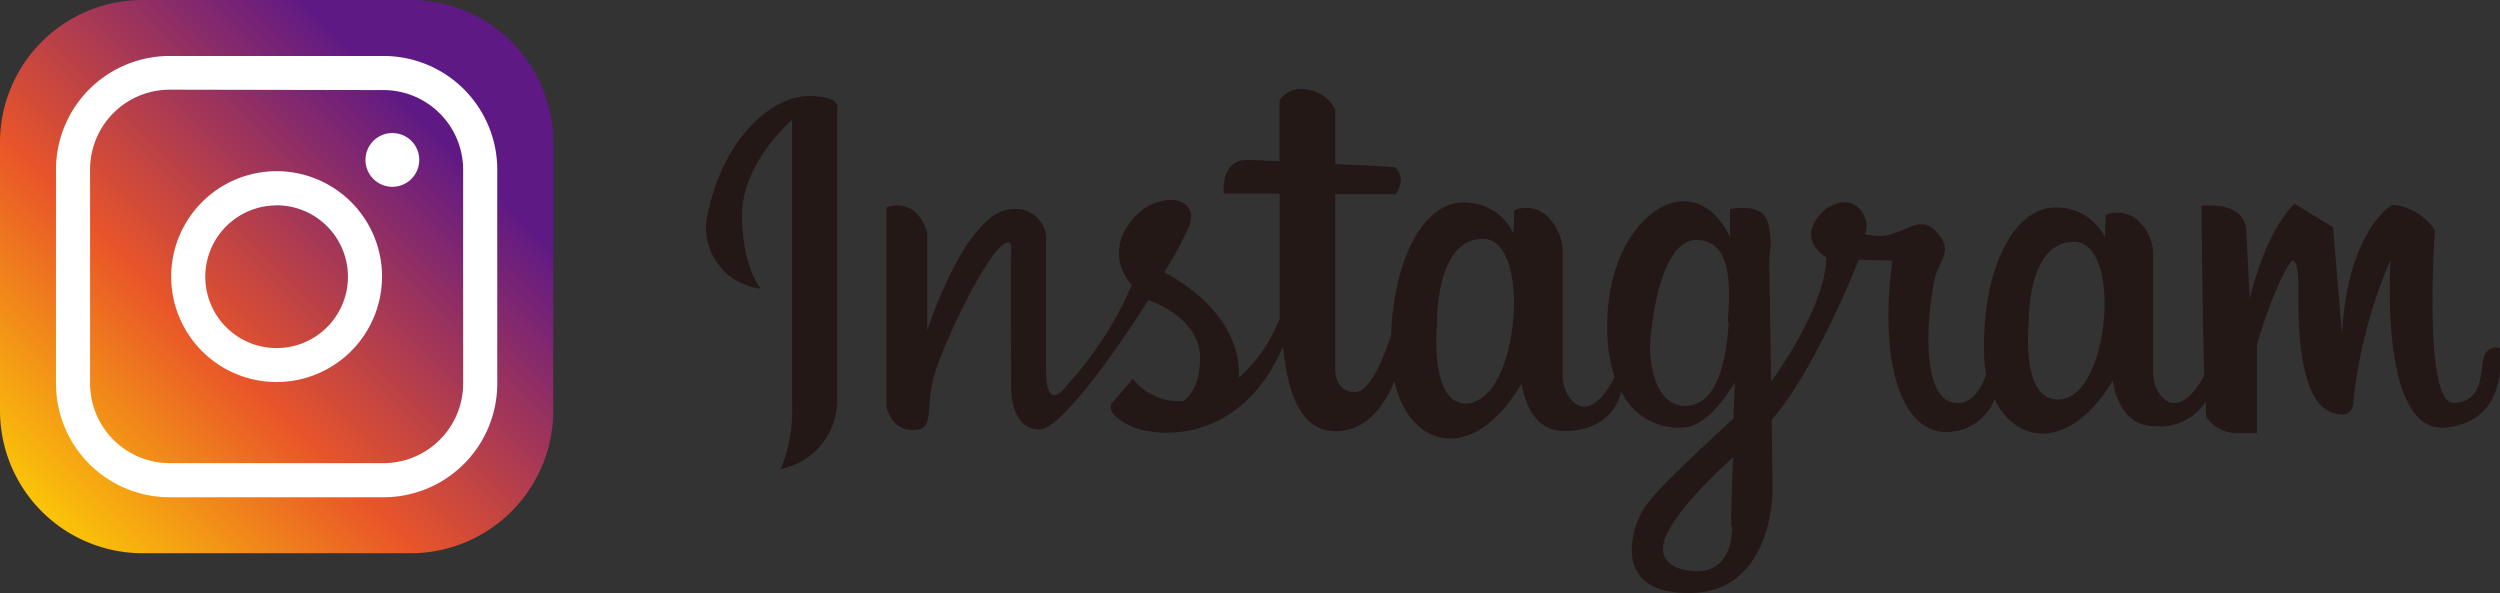 <svg xmlns="http://www.w3.org/2000/svg" viewBox="0 0 184.01 43.67"><rect x="0" y="0" width="184.01" height="43.67" fill="#333333" stroke="none"/><defs><linearGradient id="名称未設定グラデーション_10" x1="1.77" y1="38.95" x2="35.63" y2="5.09" gradientUnits="userSpaceOnUse"><stop offset="0" stop-color="#fcd005"/><stop offset=".4" stop-color="#e95529"/><stop offset=".88" stop-color="#5f1985"/></linearGradient><style>.cls-3{fill:#fff}</style></defs><g id="レイヤー_2" data-name="レイヤー 2"><g id="レイヤー_1-2" data-name="レイヤー 1"><path d="M59.52 7.07c-2.52 0-6.35 2.85-7.52 9.12a4.53 4.53 0 004 5.06s-1.38-1.56-1.38-5.43 3.68-7 3.68-7v20.81a11.44 11.44 0 01-.83 4.89 5.16 5.16 0 004.15-5.16V8s.38-.93-2.1-.93zM184 25.62a.94.94 0 00-1.15.58c-.33.82.08 3.38-2.23 3.46s-1.4-12.7-1.4-12.7a4.19 4.19 0 00-3.13-1.89s-3.3 1.81-3.71 9.56l-.66-7.91-2.83-1.72s-2 1.65-3.3 7l-.25-4.94s.17-2.23-3.3-1.9c0 0 .06 7.53.2 12.47-2 3.71-3.76 1.53-3.76-.19v-8.93a3.49 3.49 0 00-1.22-2.37 2.26 2.26 0 00-2.27-.32l-.06 1.63a4 4 0 00-3.6-2.18c-3.41 0-5.53 5.21-5.28 11.05a8.11 8.11 0 00.14 1.24c-.45 1.26-1.16 2.22-2.28 2.1-3-.33-1.82-8.57-1.32-9.73s1-1.73-.08-2.88-2-.17-3.22.16a3.52 3.52 0 01-2.06 0c.58-.66-.41-3.46-2.88-1.81-2.4 2.22.08 3.54.08 3.54-.07 3.32-3.1 7.8-4.07 9.16l-.14-9.24a5.15 5.15 0 00-.08-2.39c-.33-1.65-2.8-1.07-2.8-1.07v2.1c-.32-.74-1.36-2.68-3.43-2.68-2.56 0-5.61 3.46-5.61 9.15a11.9 11.9 0 00.54 3.79c-2 3.93-3.83 1.64-3.83-.16v-9.32a3.73 3.73 0 00-1.24-2.47 2.24 2.24 0 00-2.31-.33l-.06 1.7a4 4 0 00-3.65-2.28c-3.12 0-5.18 4.44-5.36 9.79-.61 1.83-1.54 4-2.5 4.14-1.67.19-1.61-1.67-1.61-1.67V14.3h4.45c.87-1.29-.06-2-.06-2s-2-.12-4.39-.23v-4a2.69 2.69 0 00-2.1-1.48 1.89 1.89 0 00-2 .8v4.47c-1.08-.05-2-.08-2.44-.08-1.92 0-1.67 2.47-1.67 2.47h4.12v9.18a11 11 0 01-3 4.36c.14-4.46-4.08-7-5.5-7.75a27.77 27.77 0 001.81-3.32c1-2.61-2.9-2.7-4.49-.09a3.37 3.37 0 00.3 4.34 26.23 26.23 0 01-4.77 7.37S77 30.61 77 27.26v-9.59a2.22 2.22 0 00-2.46-2.28c-3.42 0-6.29 8.93-6.29 8.93v-7.13s-.56-2.69-3-1.93v14.68s.33 1.71 1.91 1.71 1-1.12 1.45-3.42 3.94-9.48 5.25-10.23c0 0 .63-.5.57.34s0 10.21 0 10.21-.09 3.06 2.1 3.06c1.42 0 5.26-5.19 8-9.53 1 .38 3.75 1.61 3.8 4.2 0 2-.69 2.87-1.24 3.24a4.31 4.31 0 01-3.71-1.64l-1.56 1.82s-.55.68 1.3 1.61 8.18 1.51 11.32-5.82c.35 3.58 1.32 6.25 3.89 6.25 2.4 0 3.7-2.19 4.31-3.69 1 4.78 5.72 6.37 9.35.18.29 1.67 1.09 3.49 3.15 3.49 3.46 0 4.11-2.48 4.19-2.91a4.67 4.67 0 004.46 2.66c1.58 0 3-1.84 3.9-3.33l-.1 2.67s-5.61 5.11-6.1 6c-1.08.91-3.55 6.84 2.8 6.84s6.18-7.75 6.18-7.75l-.07-5c3.2-3.61 6.42-11.79 6.42-11.79l2.47.08c-.91 6.51.25 12.61 4 12.61a3.82 3.82 0 003.52-2.41c1.61 3.31 5.54 3.84 8.69-1.36.29 1.6 1.07 3.34 3.1 3.34a4 4 0 003.75-1.81c0 .44 0 .84.06 1.17a2.79 2.79 0 002.23 1.15h1.48v-6.51s1.24-4.37 2.56-6.18c0 0 .49-.33.49 1.9s-.16 9.15 3 9.39c0 0 1.07.33 1.07-1.15a35.73 35.73 0 012.72-10.22s-.9 12.77 4 12.36 4.04-5.85 4.04-5.85zm-75.51 4c-3.38.9-2.72-5.77-2.72-5.77s-.16-6.27 3.38-6.27 2.69 11.09-.69 12zm19 9.15c0 2.22-1.15 3.62-3.3 3.21 0 0-2.55-.25-1.56-2.55s4.94-5.77 4.94-5.77-.15 2.84-.15 5.07zm-.25-15c-.16 2.48-.74 6.1-3.21 6.1s-2.8-3.95-2.47-5.6c0 0 .57-6.6 3.29-6.6s2.49 3.58 2.32 6.05zM152 29.32c-3.33.87-2.68-5.52-2.68-5.52s-.16-6 3.33-6 2.66 10.65-.65 11.52z" fill="#231815"/><path d="M10.49 0h19.73a10.5 10.5 0 0110.5 10.5v19.72a10.5 10.5 0 01-10.5 10.5H10.5A10.5 10.5 0 010 30.22V10.49A10.49 10.49 0 0110.49 0z" fill="url(#名称未設定グラデーション_10)"/><path class="cls-3" d="M28.23 36.6H12.49a8.37 8.37 0 01-8.37-8.37V12.49a8.37 8.37 0 018.37-8.37h15.74a8.37 8.37 0 018.37 8.37v15.74a8.37 8.37 0 01-8.37 8.37zm-15.74-30a5.87 5.87 0 00-5.86 5.86v15.77a5.87 5.87 0 005.86 5.86h15.74a5.87 5.87 0 005.86-5.86V12.49a5.87 5.87 0 00-5.86-5.86z"/><path class="cls-3" d="M20.36 28.12a7.76 7.76 0 117.76-7.76 7.77 7.77 0 01-7.76 7.76zm0-13a5.25 5.25 0 105.25 5.25 5.26 5.26 0 00-5.25-5.26z"/><circle class="cls-3" cx="28.88" cy="11.77" r="1.98"/></g></g></svg>